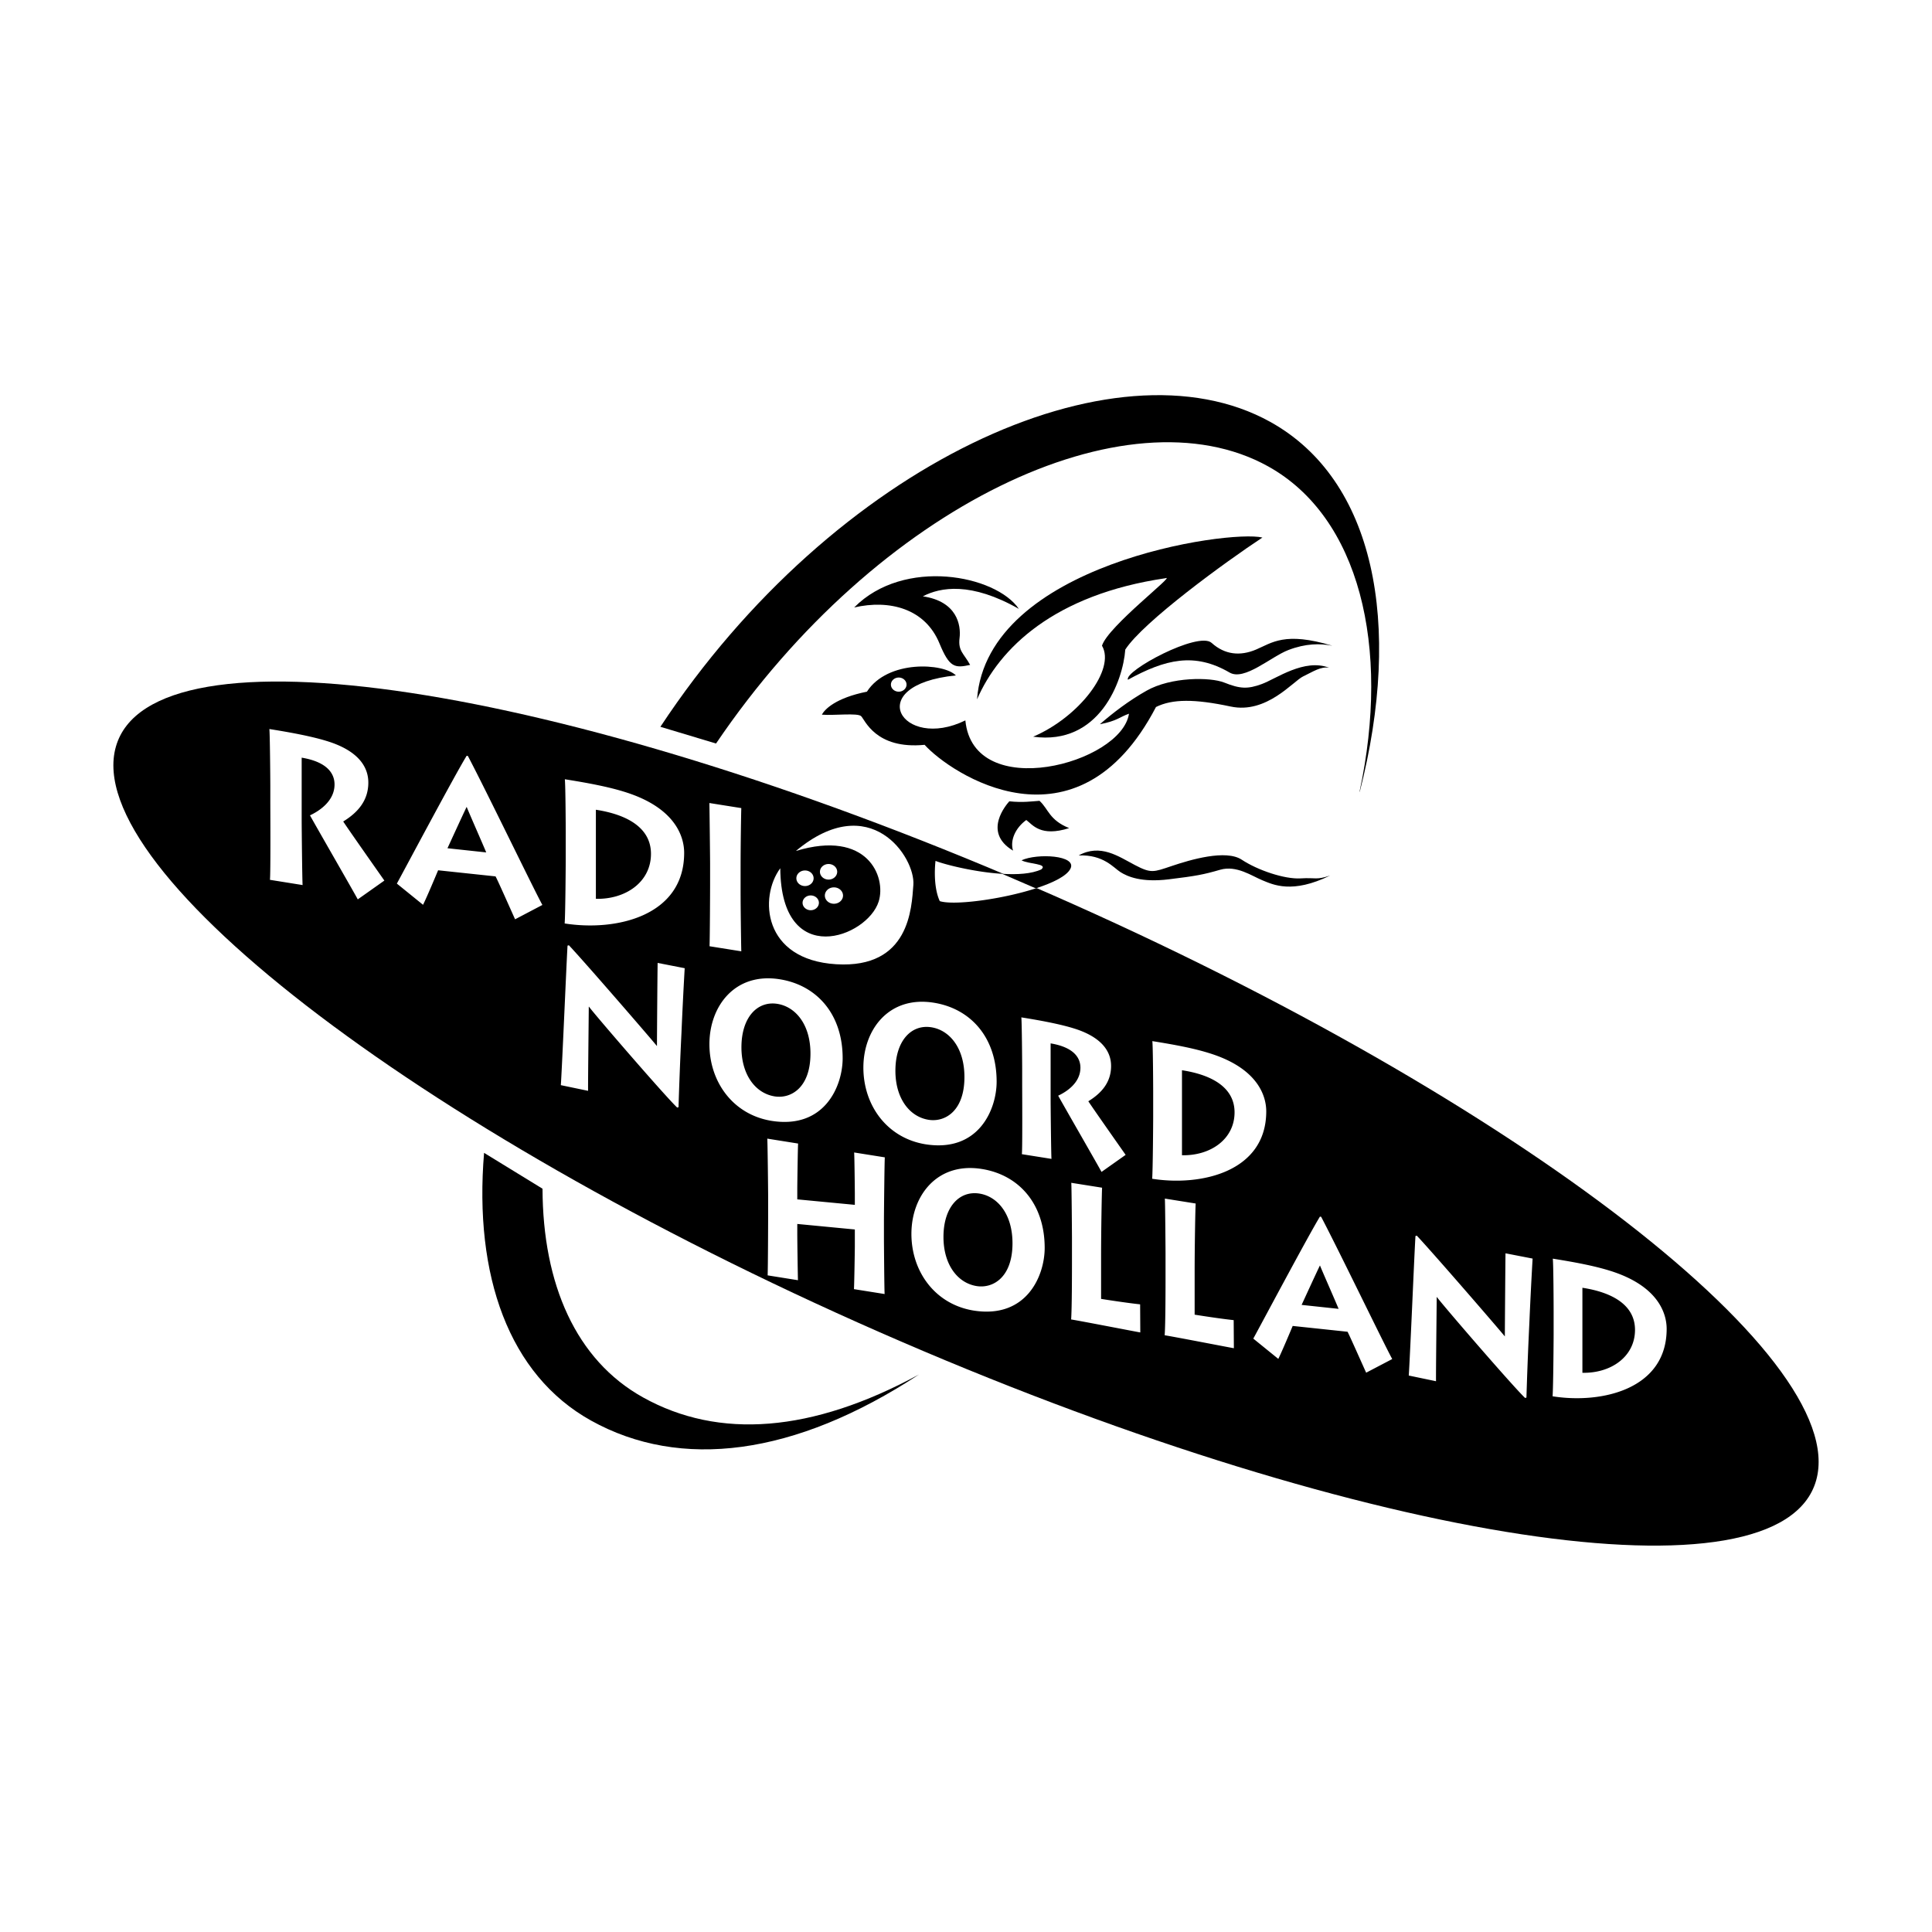 <svg xmlns="http://www.w3.org/2000/svg" width="2500" height="2500" viewBox="0 0 192.756 192.756"><g fill-rule="evenodd" clip-rule="evenodd"><path fill="#fff" d="M0 0h192.756v192.756H0V0z"/><path d="M62.147 75.53c19.702-29.912 48.359-43.479 65.416-33.993 5.172 2.878 8.352 7.593 10.076 14.14 3.84 14.567-2.705 35.217-14.467 54.37-13.955 17.014-28.04 29.16-44.283 34.328-7.023 2.236-15.027 1.197-20.203-1.676-17.056-9.486-15.507-38.369 3.461-67.169z" fill="#fff"/><path d="M48.296 115.021c-1.018 12.248 2.47 22.148 10.675 26.711 8.903 4.949 20.288 3.559 32.72-4.6-10.708 5.812-19.974 6.492-27.531 2.289-6.705-3.727-10.004-11.305-10.033-20.824l-5.831-3.576zM71.439 74.181c16.143-23.839 41.065-35.447 55.09-27.647 9.1 5.059 12.221 17.974 9.113 32.457l.021.003c4.299-16.807 1.469-31.125-8.918-36.897-15.5-8.62-43.527 4.165-60.858 30.416l5.552 1.668z"/><path d="M95.366 67.386c-1.216-1.241-6.816-1.576-8.874 1.623-3.118.622-4.226 1.769-4.491 2.295 1.215.094 3.539-.191 3.908.142.37.333 1.426 3.345 6.34 2.865 2.482 2.771 15.16 11.414 23.083-3.773 1.641-.813 3.857-.813 7.451-.048 3.59.765 6.232-2.531 7.236-3.008 1.002-.479 1.744-1.004 2.59-.862-2.486-.953-5.283 1.099-6.713 1.624-1.426.528-2.189.479-3.748-.143-1.41-.56-5.312-.577-7.766.814-1.77 1.001-3.328 2.197-4.648 3.341 1.742-.333 1.955-.717 2.904-1.05-.738 4.968-15.529 8.931-16.323.668-6.338 3.105-10.406-3.533-.949-4.488z"/><path d="M101.652 60.749c-2.297-3.374-11.462-5.159-16.431-.142 3.54-.814 7.078.113 8.508 3.581 1.001 2.434 1.529 2.482 3.062 2.149-.635-1.147-1.214-1.384-1.056-2.674.159-1.29-.24-3.662-3.662-4.167 1.754-.919 4.819-1.456 9.579 1.253z"/><path d="M97.479 69.774c.998-13.511 25.145-16.957 28.473-16.143-3.697 2.434-11.885 8.407-13.682 11.174-.227 3.153-2.59 9.602-9.191 8.695 4.596-1.961 8.242-6.734 6.867-9.078.58-1.918 7.451-7.168 6.34-6.734-11.095 1.628-16.587 6.975-18.807 12.086z"/><path d="M112.535 67.817c3.75-2.055 6.646-2.749 10.141-.717 1.48.859 4.123-1.578 5.863-2.246 1.742-.667 3.17-.667 4.385-.431-4.756-1.432-6.021-.285-7.607.383-1.584.671-3.117.524-4.436-.667-1.322-1.193-8.77 2.819-8.346 3.678zM100.699 79.947c1.375.143 2.273 0 3.012-.049.9.814.953 1.913 2.959 2.723-2.852.908-3.643-.334-4.279-.81-1.107.81-1.635 2.054-1.32 3.056-3.116-1.864-.581-4.681-.372-4.92zM107.621 85.347c2.166-1.196 3.961.093 5.598.953 1.641.861 1.852.715 3.699.097 1.85-.623 5.389-1.673 6.973-.623 1.586 1.05 4.277 1.958 5.863 1.863 1.586-.097 1.533.191 2.959-.288-3.805 1.863-5.705.91-6.762.479s-2.588-1.529-4.225-1.05c-1.641.476-2.379.619-5.123.953-2.75.337-4.123-.285-4.811-.717-.685-.427-1.687-1.765-4.171-1.667zM102.838 88.35C56 68.134 15.13 61.931 11.562 74.497c-3.571 12.564 31.51 39.138 78.353 59.355 46.843 20.215 87.712 26.422 91.28 13.857s-31.511-39.139-78.357-59.359z"/><path d="M79.405 84.902c7.13-2.171 9.042 2.57 8.26 5.046-1.13 3.575-9.745 6.832-9.816-3.322-2.12 2.875-1.767 9.129 5.58 9.577 7.344.447 7.52-5.629 7.698-7.918.21-2.744-4.311-9.576-11.722-3.383z" fill="#fff"/><path d="M82.665 87.757c.476 0 .862-.351.862-.777 0-.432-.386-.778-.862-.778-.473 0-.859.347-.859.778 0 .427.386.777.859.777zM80.315 88.402c.477 0 .859-.346.859-.777 0-.428-.382-.778-.859-.778-.476 0-.861.35-.861.778 0 .431.385.777.861.777zM80.885 90.813c.45 0 .817-.331.817-.739 0-.405-.367-.736-.817-.736-.447 0-.812.331-.812.736 0 .408.365.739.812.739zM83.2 90.168c.499 0 .908-.366.908-.816 0-.454-.409-.82-.908-.82s-.904.366-.904.82c0 .45.405.816.904.816zM101.918 85.833c.697.395 2.684.32 1.969.91-2.717 1.257-9.277-.334-10.55-.853 0 0-.314 2.405.424 4.016 2.126.685 11.956-1.102 13.036-3.231.689-1.355-3.326-1.559-4.879-.842zM39.595 88.156c.716-1.303 5.762-10.798 6.964-12.753l.123.021c1.916 3.645 6.501 13.157 7.431 14.864l-2.722 1.43c-.447-.984-1.753-3.944-1.951-4.281l-5.729-.609c-.159.379-1.108 2.657-1.504 3.444l-2.612-2.116zm8.915-3.111c-.376-.912-1.685-3.873-1.951-4.544-.36.732-1.575 3.393-1.915 4.128l3.866.416zM56.444 83.146c0-.427-.02-4.822-.091-5.399 2.363.375 4.316.749 5.927 1.248 5.172 1.595 5.979 4.556 5.979 6.096 0 6.332-6.838 7.853-11.923 7.042.072-.92.107-5.931.107-6.479v-2.508h.001zm3.007 6.53c2.972.067 5.497-1.676 5.497-4.489 0-2.651-2.47-3.935-5.497-4.398v8.887zM70.791 94.407c.036-.885.055-5.616.055-6.144v-2.185c0-.344-.055-5.474-.072-5.96l3.186.506c-.016.363-.071 3.552-.071 5.979v2.188c0 2.022.055 5.651.071 6.122l-3.169-.506zM26.93 87.78c.078-.499.039-7.256.039-7.704V78.33c0-.639-.039-5.183-.094-5.594 1.902.302 4.106.697 5.688 1.184 2.716.816 4.185 2.242 4.185 4.16 0 1.767-1.018 2.969-2.505 3.88.528.81 3.617 5.199 4.105 5.895l-2.654 1.876c-.34-.651-4.222-7.383-4.767-8.384.885-.412 2.45-1.4 2.45-3.082 0-1.001-.622-2.23-3.279-2.673v6.177c0 .811.055 6.207.094 6.534l-3.262-.523zM55.955 108.266c.051-.707.188-3.602.324-6.615.139-3.01.275-6.154.344-7.305l.136-.036c1.607 1.705 8.237 9.37 8.786 10.058 0-.795.048-7.545.068-8.297l2.699.527a430.215 430.215 0 0 0-.323 6.477c-.137 2.76-.24 5.66-.292 7.391l-.137.034c-1.368-1.318-8.562-9.67-8.786-10.053l-.032-.006c0 .656-.084 7.752-.068 8.391l-2.719-.566zM77.801 97.703c3.691.59 6.271 3.475 6.271 7.879 0 2.762-1.792 7.094-7.107 6.244-3.846-.631-6.186-3.9-6.186-7.65-.001-3.766 2.527-7.19 7.022-6.473zm-.513 11.684c1.605.256 3.553-.844 3.572-4.221.017-2.951-1.487-4.719-3.299-5.01-2-.316-3.588 1.342-3.588 4.336 0 2.723 1.384 4.586 3.315 4.895zM93.162 100.041c3.691.59 6.272 3.473 6.272 7.877 0 2.762-1.793 7.092-7.108 6.246-3.847-.633-6.187-3.902-6.187-7.652 0-3.766 2.528-7.188 7.023-6.471zm-.512 11.682c1.604.256 3.555-.842 3.572-4.219.016-2.955-1.488-4.723-3.3-5.012-1.999-.316-3.587 1.344-3.587 4.338-.001 2.723 1.383 4.586 3.315 4.893zM101.951 115.152c.068-.455.031-6.582.031-6.988v-1.584c0-.58-.031-4.699-.084-5.076 1.729.275 3.725.637 5.16 1.076 2.463.74 3.795 2.033 3.795 3.773 0 1.604-.924 2.693-2.271 3.52.477.732 3.279 4.715 3.723 5.348l-2.406 1.701c-.309-.59-3.828-6.697-4.324-7.607.805-.373 2.219-1.266 2.219-2.793 0-.908-.562-2.021-2.973-2.424v5.6c0 .736.051 5.629.086 5.924l-2.956-.47zM115.053 109.027c0-.408-.016-4.602-.084-5.154 2.256.359 4.119.713 5.656 1.193 4.938 1.52 5.709 4.346 5.709 5.814 0 6.047-6.529 7.498-11.381 6.725.068-.879.1-5.662.1-6.184v-2.394zm2.873 6.231c2.838.066 5.246-1.596 5.246-4.279 0-2.531-2.355-3.76-5.246-4.201v8.48zM76.588 127.244c.033-.844.049-5.361.049-5.863v-2.088c0-.326-.049-5.225-.085-5.691l3.076.49c-.032.344-.083 4.158-.083 4.508v1.061l5.742.547v-1.098c0-.332-.035-3.695-.068-4.127l3.059.486c-.036.461-.087 5.783-.087 6.246v1.932c0 .252.036 5.086.068 5.459l-3.059-.488c.035-.652.087-3.908.087-4.275v-1.678l-5.742-.551v.906c0 .873.051 4.26.068 4.707l-3.025-.483zM97.957 116.629c3.693.588 6.271 3.471 6.271 7.877 0 2.764-1.795 7.094-7.107 6.246-3.846-.635-6.189-3.904-6.189-7.65 0-3.77 2.531-7.188 7.025-6.473zm-.514 11.683c1.607.256 3.555-.846 3.574-4.223.016-2.953-1.488-4.719-3.299-5.006-2-.318-3.588 1.34-3.588 4.332.001 2.726 1.385 4.589 3.313 4.897zM113.768 132.938c-.34-.055-5.912-1.137-6.902-1.297.084-1.008.084-5.143.084-5.605v-2.57c0-.309-.033-5.086-.068-5.457l3.074.488c-.031.441-.1 4.33-.1 6.764v4.33c.408.064 2.428.385 3.895.543l.017 2.804zM123.104 134.512c-.344-.055-5.914-1.137-6.906-1.293.088-1.012.088-5.146.088-5.609v-2.57c0-.307-.035-5.084-.068-5.457l3.076.492c-.037.438-.104 4.33-.104 6.764v4.326c.41.064 2.426.387 3.895.545l.019 2.802zM125.041 133.553c.684-1.24 5.504-10.305 6.65-12.172l.121.02c1.826 3.48 6.203 12.561 7.09 14.191l-2.6 1.361c-.428-.938-1.676-3.764-1.859-4.084l-5.471-.58c-.152.359-1.059 2.533-1.436 3.287l-2.495-2.023zm8.512-2.969c-.357-.869-1.605-3.693-1.861-4.332-.344.697-1.506 3.236-1.83 3.938l3.691.394zM140.553 137.238c.051-.711.188-3.605.324-6.615.135-3.01.275-6.158.344-7.305l.135-.035c1.607 1.703 8.238 9.369 8.783 10.053 0-.791.053-7.545.066-8.293l2.703.525a443.932 443.932 0 0 0-.326 6.479 411.035 411.035 0 0 0-.289 7.391l-.135.037c-1.369-1.32-8.562-9.674-8.787-10.057l-.031-.006c0 .656-.086 7.75-.068 8.393l-2.719-.567zM155.006 130.73c0-.408-.016-4.602-.084-5.154 2.256.361 4.115.715 5.654 1.191 4.939 1.521 5.707 4.348 5.707 5.816 0 6.047-6.525 7.5-11.381 6.725.068-.877.104-5.662.104-6.184v-2.394zm2.871 6.233c2.836.064 5.248-1.6 5.248-4.281 0-2.531-2.359-3.76-5.248-4.201v8.482zM89.666 69.009c.43 0 .78-.318.78-.707 0-.386-.35-.704-.78-.704-.429 0-.778.318-.778.704-.001.389.349.707.778.707z" fill="#fff"/><path d="M103.338 88.632c1.73-.558 3.096-1.238 3.459-1.958.689-1.355-3.326-1.559-4.879-.842.697.395 2.684.32 1.969.91-.957.444-2.389.532-3.9.441l3.351 1.449z"/></g></svg>